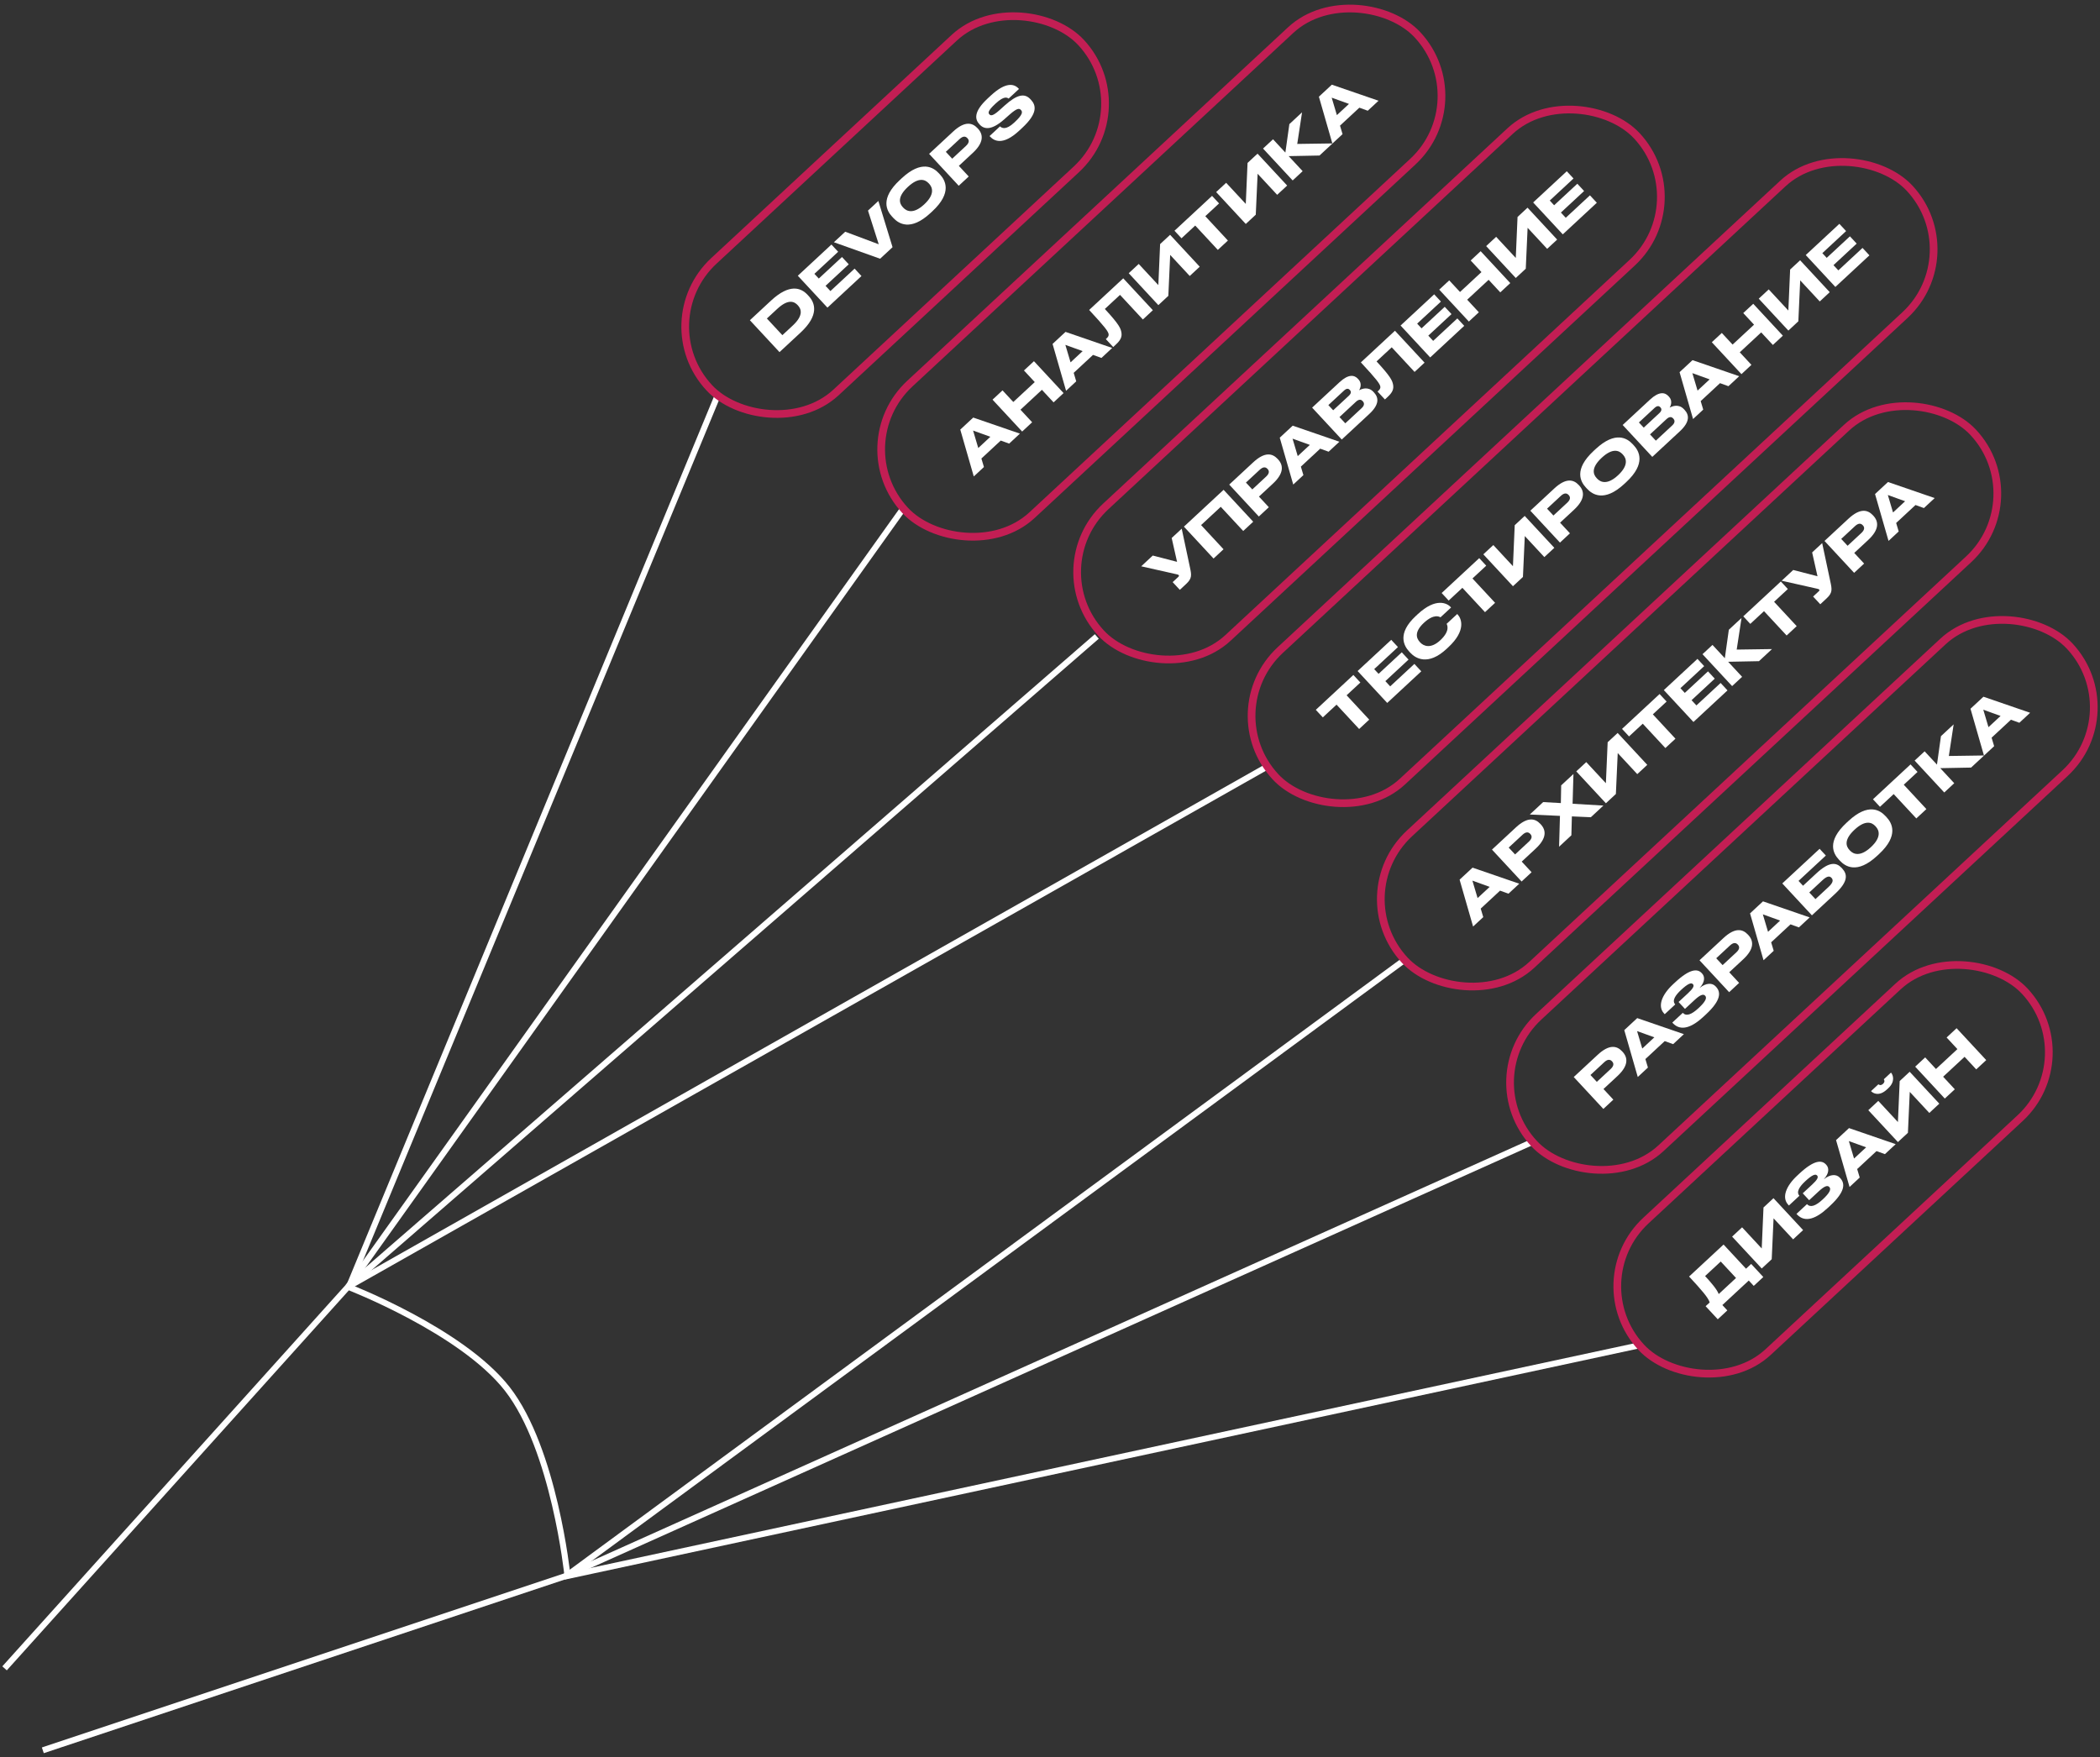 <svg width="699" height="585" viewBox="0 0 699 585" fill="none" xmlns="http://www.w3.org/2000/svg">
<rect x="0" y="0" width="699" height="585" fill="#333333" stroke="none"/>
<g clip-path="url(#clip0_1293_2376)">
<path d="M509.576 380.383L188.857 524.383" stroke="white" stroke-width="2"/>
<path d="M188.857 524.383L467.076 319.883" stroke="white" stroke-width="2"/>
<path d="M116.357 427.883L365.076 211.883" stroke="white" stroke-width="2"/>
<path d="M115.857 428.383L421.881 255.156" stroke="white" stroke-width="2"/>
<path d="M115.857 428.383L300.576 169.383" stroke="white" stroke-width="2"/>
<path d="M187.857 524.883L545.576 447.883" stroke="white" stroke-width="2"/>
<path d="M238.576 132.383L116.357 427.883" stroke="white" stroke-width="2"/>
<path d="M188.894 524.484L14.254 582.697" stroke="white" stroke-width="2"/>
<path d="M116.126 428.066L1.519 555.407" stroke="white" stroke-width="2"/>
<path d="M115.856 428.383C115.856 428.383 153.734 442.992 168.856 462.383C184.501 482.445 188.856 524.383 188.856 524.383" stroke="white" stroke-width="2"/>
<rect x="280.96" y="148.031" width="232.706" height="59.762" rx="29.881" transform="rotate(-42.874 280.96 148.031)" stroke="#C31E54" stroke-width="2.565"/>
<path d="M449.015 34.59L443.263 32.516L444.99 38.327L449.015 34.59ZM455.27 36.862L452.469 35.848L446.032 41.824L446.878 44.653L443.495 47.794L439.003 32.192L443.313 28.19L458.853 33.535L455.27 36.862Z" fill="white"/>
<path d="M439.205 51.776L428.945 51.974L433.596 56.984L430.27 60.072L420.411 49.453L423.737 46.365L427.845 50.79L429.175 41.316L433.4 37.394L431.796 47.918L443.544 47.748L439.205 51.776Z" fill="white"/>
<path d="M425.114 64.858L418.608 57.85L417.992 71.471L414.666 74.558L404.807 63.939L408.133 60.852L414.666 67.888L415.255 54.239L418.581 51.152L428.44 61.771L425.114 64.858Z" fill="white"/>
<path d="M405.363 83.195L397.837 75.088L393.269 79.328L390.937 76.816L403.44 65.208L405.772 67.72L401.191 71.974L408.717 80.081L405.363 83.195Z" fill="white"/>
<path d="M396.011 91.878L389.505 84.87L388.889 98.49L385.563 101.578L375.704 90.958L379.03 87.871L385.563 94.907L386.152 81.259L389.478 78.171L399.337 88.79L396.011 91.878Z" fill="white"/>
<path d="M380.412 106.36L372.806 98.167L367.753 102.858C372.59 108.068 373.025 109.338 373.265 110.656C373.478 111.973 373.19 113.065 371.463 114.668L370.535 115.53L368.083 112.889L368.297 112.69C368.811 112.213 369.059 111.85 369.023 111.325C368.948 110.386 367.726 108.783 362.532 103.188L373.879 92.653L383.737 103.272L380.412 106.36Z" fill="white"/>
<path d="M360.368 116.89L354.615 114.816L356.343 120.627L360.368 116.89ZM366.623 119.162L363.822 118.148L357.384 124.124L358.23 126.953L354.848 130.094L350.355 114.492L354.666 110.49L370.205 115.836L366.623 119.162Z" fill="white"/>
<path d="M340.229 143.666L330.37 133.047L333.696 129.959L337.287 133.827L344.423 127.202L340.832 123.334L344.158 120.246L354.017 130.865L350.691 133.953L346.808 129.771L339.672 136.396L343.554 140.578L340.229 143.666Z" fill="white"/>
<path d="M329.648 145.41L323.896 143.336L325.623 149.147L329.648 145.41ZM335.903 147.682L333.102 146.668L326.664 152.645L327.51 155.474L324.128 158.614L319.635 143.013L323.946 139.011L339.485 144.356L335.903 147.682Z" fill="white"/>
<rect x="525.979" y="426.645" width="174.22" height="59.762" rx="29.881" transform="rotate(-42.874 525.979 426.645)" stroke="#C31E54" stroke-width="2.565"/>
<path d="M647.341 365.721L637.483 355.102L640.808 352.015L644.399 355.883L651.536 349.257L647.945 345.389L651.27 342.302L661.129 352.921L657.804 356.008L653.921 351.826L646.784 358.452L650.667 362.634L647.341 365.721Z" fill="white"/>
<path d="M642.185 370.508L635.679 363.5L635.063 377.12L631.737 380.208L621.879 369.589L625.204 366.501L631.737 373.538L632.327 359.889L635.652 356.802L645.511 367.421L642.185 370.508ZM628.545 362.257L628.06 362.707C625.477 365.106 623.479 363.984 622.816 363.271L622.79 363.242L625.245 360.963C625.417 361.148 626.009 361.529 626.78 360.813C627.522 360.124 627.201 359.492 627.029 359.306L629.427 357.08L629.453 357.109C630.116 357.822 630.915 360.057 628.545 362.257Z" fill="white"/>
<path d="M621.157 381.952L615.404 379.878L617.132 385.689L621.157 381.952ZM627.411 384.224L624.61 383.211L618.173 389.187L619.019 392.016L615.636 395.156L611.144 379.555L615.455 375.553L630.994 380.898L627.411 384.224Z" fill="white"/>
<path d="M612.39 392.057L612.523 392.2C614.153 393.956 614.33 396.608 609.134 401.432L608.364 402.147C604.567 405.672 600.831 407.201 598.114 404.275L597.969 404.118L601.465 400.871C602.592 402.085 604.322 401.515 606.705 399.302C609.046 397.129 609.574 395.894 608.925 395.195L608.885 395.152C608.236 394.453 607.099 395.003 605.344 396.633L602.189 399.561L600.056 397.264L603.196 394.348C604.866 392.798 605.368 391.907 604.851 391.35L604.811 391.308C604.281 390.737 603.192 391.11 600.909 393.23C599.096 394.913 597.745 396.778 598.951 398.077L595.454 401.323L595.215 401.067C592.989 398.669 594.482 394.838 598.236 391.353L598.949 390.69C603.859 386.132 606.367 386.142 607.759 387.641L607.904 387.798C608.832 388.797 608.917 390.578 607.051 392.603C609.309 390.799 611.291 390.873 612.39 392.057Z" fill="white"/>
<path d="M596.851 412.596L590.345 405.588L589.729 419.209L586.403 422.296L576.544 411.677L579.87 408.59L586.403 415.626L586.992 401.977L590.318 398.89L600.177 409.509L596.851 412.596Z" fill="white"/>
<path d="M567.729 434.85L569.085 433.591C568.592 432.002 566.478 429.553 562.225 424.971L573.7 414.318L581.174 422.368L582.887 420.777L586.928 425.131L583.745 428.086L582.089 426.302L573.297 434.464L574.953 436.248L571.77 439.203L567.729 434.85ZM572.082 430.808L577.848 425.455L572.76 419.974L567.55 424.811C569.564 426.98 571.585 429.357 572.082 430.808Z" fill="white"/>
<rect x="404.249" y="236.735" width="288.002" height="59.762" rx="29.881" transform="rotate(-42.874 404.249 236.735)" stroke="#C31E54" stroke-width="2.565"/>
<path d="M601.056 84.907L612.246 74.518L614.485 76.93L606.578 84.272L608.035 85.842L615.757 78.673L618.01 81.099L610.288 88.268L611.905 90.009L619.955 82.536L622.247 85.005L610.914 95.526L601.056 84.907Z" fill="white"/>
<path d="M605.716 100.353L599.209 93.345L598.593 106.965L595.268 110.053L585.409 99.434L588.734 96.346L595.267 103.383L595.857 89.734L599.182 86.646L609.041 97.266L605.716 100.353Z" fill="white"/>
<path d="M579.65 124.552L569.791 113.933L573.117 110.846L576.708 114.714L583.844 108.088L580.253 104.22L583.579 101.133L593.438 111.752L590.112 114.839L586.229 110.657L579.093 117.283L582.975 121.465L579.65 124.552Z" fill="white"/>
<path d="M569.069 126.297L563.317 124.223L565.044 130.034L569.069 126.297ZM575.324 128.569L572.523 127.555L566.085 133.531L566.931 136.36L563.549 139.501L559.056 123.899L563.367 119.897L578.906 125.243L575.324 128.569Z" fill="white"/>
<path d="M549.976 152.101L540.117 141.482L549.209 133.041C552.25 130.219 554.178 130.607 555.344 131.863L555.53 132.063C556.815 133.448 556.135 135.062 555.767 135.696C556.667 135.206 558.793 134.375 560.529 136.245L560.714 136.445C562.265 138.115 562.594 140.387 559.154 143.581L549.976 152.101ZM550.719 135.812L545.523 140.635L547.127 142.362L552.322 137.539C553.25 136.678 553.081 136.038 552.683 135.609L552.657 135.581C552.246 135.138 551.647 134.951 550.719 135.812ZM554.701 139.529L549.221 144.618L551.155 146.701L556.636 141.613C557.735 140.593 557.379 139.78 556.982 139.352L556.929 139.295C556.505 138.838 555.8 138.509 554.701 139.529Z" fill="white"/>
<path d="M530.472 150.091L531.086 149.521C537.766 143.32 541.665 145.945 543.427 147.844L543.825 148.272C545.561 150.142 547.983 154.297 541.289 160.512L540.676 161.081C533.953 167.323 530.003 164.585 528.267 162.715L527.87 162.287C526.107 160.389 523.75 156.332 530.472 150.091ZM540.223 151.377L540.037 151.177C538.911 149.964 536.754 149.043 533.157 152.382C529.503 155.774 530.319 157.941 531.445 159.154L531.604 159.325C532.73 160.538 534.98 161.559 538.577 158.22C542.145 154.907 541.362 152.604 540.223 151.377Z" fill="white"/>
<path d="M523.92 169.701L519.282 174.007L522.568 177.547L519.242 180.635L509.383 170.015L517.348 162.621C521.173 159.07 523.705 159.536 525.507 161.477L525.64 161.62C527.402 163.518 527.717 166.176 523.92 169.701ZM514.949 169.34L517.069 171.624L521.65 167.37C522.692 166.403 522.834 165.554 522.158 164.826L522.119 164.783C521.443 164.055 520.601 164.093 519.53 165.086L514.949 169.34Z" fill="white"/>
<path d="M514.043 185.461L507.537 178.453L506.921 192.074L503.596 195.161L493.737 184.542L497.062 181.454L503.595 188.491L504.185 174.842L507.51 171.755L517.369 182.374L514.043 185.461Z" fill="white"/>
<path d="M494.293 203.798L486.766 195.691L482.199 199.931L479.867 197.419L492.37 185.811L494.702 188.323L490.12 192.577L497.647 200.684L494.293 203.798Z" fill="white"/>
<path d="M482.07 215.491L481.485 216.034C475.333 221.745 471.183 219.193 469.434 217.309L469.05 216.895C467.261 214.968 465.001 210.874 471.282 205.044L471.867 204.5C478.018 198.789 481.704 200.842 482.857 202.083L483.003 202.24L479.478 205.513C479.127 205.307 477.321 204.221 473.952 207.348C470.769 210.303 471.367 212.406 472.599 213.733L472.758 213.905C473.924 215.161 476.303 216.034 479.4 213.159C482.84 209.965 481.659 208.006 481.519 207.684L485.045 204.411L485.191 204.568C486.436 205.91 488.136 209.859 482.07 215.491Z" fill="white"/>
<path d="M451.888 223.394L463.078 213.005L465.318 215.417L457.41 222.758L458.868 224.328L466.59 217.16L468.842 219.586L461.121 226.755L462.737 228.496L470.787 221.023L473.08 223.492L461.747 234.013L451.888 223.394Z" fill="white"/>
<path d="M452.401 242.69L444.875 234.583L440.307 238.823L437.975 236.311L450.478 224.703L452.81 227.215L448.229 231.469L455.755 239.576L452.401 242.69Z" fill="white"/>
<rect x="215.731" y="107.167" width="168.903" height="59.762" rx="29.881" transform="rotate(-42.874 215.731 107.167)" stroke="#C31E54" stroke-width="2.565"/>
<path d="M340.25 42.569L339.265 43.483C333.699 48.651 330.83 46.85 329.532 45.451L329.386 45.294L332.854 42.074C333.493 42.676 334.832 43.374 337.572 40.83L337.772 40.644C340.57 38.047 340.367 37.199 339.837 36.628C339.267 36.014 338.581 35.934 336.06 38.141L334.193 39.795C330.119 43.364 327.66 43.149 326.123 41.493L326.004 41.365C324.533 39.781 323.938 37.25 328.777 32.758L329.761 31.844C334.785 27.179 337.557 27.875 339.041 29.474L339.174 29.616L335.72 32.823C335.277 32.49 334.255 31.818 331.472 34.402L331.243 34.614C328.674 36.999 328.913 37.628 329.337 38.085C329.761 38.541 330.43 38.69 332.64 36.719L334.45 35.091C338.513 31.452 341.027 30.925 342.988 33.038L343.174 33.238C344.804 34.993 345.588 37.613 340.25 42.569Z" fill="white"/>
<path d="M323.797 50.908L319.158 55.214L322.445 58.754L319.119 61.842L309.26 51.222L317.225 43.828C321.05 40.277 323.582 40.743 325.384 42.684L325.517 42.827C327.279 44.725 327.594 47.383 323.797 50.908ZM314.825 50.547L316.945 52.831L321.527 48.577C322.569 47.61 322.711 46.761 322.035 46.033L321.995 45.99C321.319 45.262 320.477 45.3 319.407 46.294L314.825 50.547Z" fill="white"/>
<path d="M299.531 59.909L300.145 59.339C306.825 53.138 310.724 55.763 312.486 57.662L312.884 58.09C314.62 59.959 317.043 64.115 310.348 70.33L309.735 70.9C303.012 77.141 299.062 74.403 297.326 72.534L296.929 72.105C295.166 70.207 292.809 66.15 299.531 59.909ZM309.282 61.195L309.096 60.995C307.97 59.782 305.813 58.861 302.216 62.2C298.562 65.592 299.378 67.759 300.504 68.972L300.663 69.143C301.789 70.356 304.039 71.377 307.636 68.038C311.204 64.725 310.422 62.422 309.282 61.195Z" fill="white"/>
<path d="M297.091 82.292L292.952 86.135L277.569 80.644L281.337 77.146L292.497 81.322L288.916 70.109L292.371 66.903L297.091 82.292Z" fill="white"/>
<path d="M265.557 91.797L276.747 81.408L278.986 83.82L271.079 91.161L272.537 92.731L280.258 85.562L282.511 87.989L274.789 95.157L276.406 96.899L284.456 89.425L286.748 91.894L275.416 102.416L265.557 91.797Z" fill="white"/>
<path d="M259.463 117.226L249.604 106.607L256.641 100.074C262.793 94.363 266.586 95.758 268.799 98.141L269.196 98.57C271.316 100.853 272.723 104.916 266.514 110.68L259.463 117.226ZM255.262 106.031L260.417 111.584L263.871 108.377C267.639 104.879 266.602 102.759 265.594 101.674L265.515 101.589C264.508 100.504 262.542 99.273 258.716 102.825L255.262 106.031Z" fill="white"/>
<rect x="490.288" y="358.806" width="243.34" height="59.762" rx="29.881" transform="rotate(-42.874 490.288 358.806)" stroke="#C31E54" stroke-width="2.565"/>
<path d="M665.904 238.345L660.151 236.271L661.879 242.082L665.904 238.345ZM672.159 240.617L669.357 239.603L662.92 245.579L663.766 248.408L660.383 251.549L655.891 235.947L660.202 231.946L675.741 237.291L672.159 240.617Z" fill="white"/>
<path d="M656.093 255.532L645.833 255.73L650.484 260.739L647.158 263.827L637.3 253.208L640.625 250.12L644.733 254.545L646.063 245.072L650.288 241.149L648.685 251.674L660.432 251.503L656.093 255.532Z" fill="white"/>
<path d="M637.856 272.464L630.329 264.357L625.762 268.597L623.429 266.085L635.933 254.477L638.265 256.989L633.683 261.243L641.21 269.35L637.856 272.464Z" fill="white"/>
<path d="M614.63 273.909L615.244 273.339C621.924 267.137 625.823 269.763 627.585 271.661L627.983 272.089C629.719 273.959 632.141 278.114 625.447 284.329L624.833 284.899C618.111 291.14 614.161 288.403 612.425 286.533L612.027 286.105C610.265 284.206 607.908 280.15 614.63 273.909ZM624.381 275.194L624.195 274.994C623.069 273.781 620.912 272.86 617.315 276.199C613.661 279.592 614.477 281.758 615.603 282.971L615.762 283.143C616.888 284.356 619.138 285.376 622.735 282.037C626.303 278.724 625.52 276.421 624.381 275.194Z" fill="white"/>
<path d="M603.107 304.725L593.248 294.105L605.665 282.577L607.746 284.818L598.654 293.259L600.151 294.872L604.576 290.764C608.958 286.696 611.286 287.085 613.035 288.969L613.168 289.112C614.957 291.039 615.267 293.435 610.843 297.543L603.107 304.725ZM604.286 299.325L608.682 295.244C610.237 293.799 610.229 292.903 609.646 292.275L609.606 292.232C609.01 291.59 608.183 291.587 606.628 293.031L602.232 297.113L604.286 299.325Z" fill="white"/>
<path d="M592.526 306.469L586.773 304.395L588.501 310.206L592.526 306.469ZM598.781 308.741L595.979 307.727L589.542 313.704L590.388 316.532L587.005 319.673L582.513 304.071L586.824 300.07L602.363 305.415L598.781 308.741Z" fill="white"/>
<path d="M580.23 319.373L575.591 323.679L578.877 327.219L575.552 330.307L565.693 319.687L573.657 312.293C577.482 308.742 580.015 309.208 581.817 311.149L581.949 311.292C583.712 313.19 584.026 315.848 580.23 319.373ZM571.258 319.012L573.378 321.296L577.96 317.042C579.002 316.075 579.143 315.226 578.468 314.498L578.428 314.455C577.752 313.727 576.91 313.765 575.84 314.758L571.258 319.012Z" fill="white"/>
<path d="M571.055 328.369L571.187 328.512C572.817 330.267 572.994 332.92 567.799 337.743L567.028 338.459C563.231 341.984 559.495 343.513 556.779 340.587L556.633 340.43L560.13 337.183C561.256 338.396 562.986 337.827 565.37 335.614C567.711 333.44 568.239 332.206 567.589 331.507L567.55 331.464C566.9 330.764 565.764 331.315 564.008 332.945L560.854 335.873L558.72 333.575L561.86 330.66C563.53 329.11 564.032 328.219 563.515 327.662L563.475 327.619C562.945 327.048 561.857 327.421 559.573 329.541C557.76 331.224 556.409 333.09 557.615 334.389L554.118 337.635L553.88 337.378C551.654 334.98 553.146 331.149 556.9 327.664L557.614 327.002C562.524 322.443 565.032 322.454 566.423 323.953L566.569 324.11C567.496 325.109 567.582 326.89 565.715 328.915C567.973 327.111 569.955 327.184 571.055 328.369Z" fill="white"/>
<path d="M550.662 345.335L544.91 343.261L546.637 349.072L550.662 345.335ZM556.917 347.607L554.116 346.593L547.679 352.57L548.524 355.399L545.142 358.539L540.65 342.938L544.96 338.936L560.5 344.281L556.917 347.607Z" fill="white"/>
<path d="M538.366 358.239L533.727 362.545L537.014 366.085L533.688 369.173L523.829 358.553L531.794 351.159C535.619 347.608 538.151 348.074 539.953 350.015L540.086 350.158C541.848 352.056 542.163 354.714 538.366 358.239ZM529.394 357.878L531.514 360.162L536.096 355.908C537.138 354.941 537.28 354.092 536.604 353.364L536.564 353.321C535.888 352.593 535.046 352.631 533.976 353.625L529.394 357.878Z" fill="white"/>
<rect x="346.189" y="188.896" width="243.34" height="59.762" rx="29.881" transform="rotate(-42.874 346.189 188.896)" stroke="#C31E54" stroke-width="2.565"/>
<path d="M510.324 67.4L521.514 57.011L523.754 59.423L515.846 66.764L517.304 68.334L525.026 61.165L527.278 63.592L519.557 70.761L521.173 72.502L529.223 65.028L531.516 67.498L520.183 78.019L510.324 67.4Z" fill="white"/>
<path d="M514.984 82.846L508.478 75.837L507.862 89.458L504.536 92.545L494.677 81.926L498.003 78.839L504.536 85.875L505.125 72.226L508.451 69.139L518.31 79.758L514.984 82.846Z" fill="white"/>
<path d="M488.918 107.045L479.06 96.426L482.385 93.338L485.976 97.206L493.113 90.581L489.522 86.713L492.847 83.625L502.706 94.244L499.381 97.332L495.498 93.15L488.361 99.775L492.244 103.957L488.918 107.045Z" fill="white"/>
<path d="M466.189 108.375L477.379 97.986L479.618 100.398L471.711 107.74L473.169 109.31L480.89 102.141L483.143 104.567L475.421 111.736L477.038 113.477L485.088 106.004L487.38 108.473L476.047 118.994L466.189 108.375Z" fill="white"/>
<path d="M470.853 123.816L463.247 115.624L458.195 120.315C463.031 125.524 463.466 126.795 463.707 128.113C463.92 129.43 463.631 130.522 461.904 132.125L460.976 132.986L458.525 130.346L458.739 130.147C459.253 129.67 459.501 129.307 459.465 128.782C459.39 127.842 458.168 126.239 452.973 120.644L464.32 110.11L474.179 120.729L470.853 123.816Z" fill="white"/>
<path d="M446.61 146.324L436.751 135.705L445.843 127.264C448.883 124.442 450.812 124.83 451.978 126.086L452.163 126.286C453.449 127.67 452.769 129.285 452.401 129.919C453.301 129.429 455.426 128.598 457.162 130.468L457.348 130.668C458.898 132.338 459.227 134.61 455.787 137.804L446.61 146.324ZM447.352 130.035L442.157 134.858L443.76 136.585L448.956 131.762C449.884 130.901 449.714 130.26 449.317 129.832L449.29 129.804C448.88 129.361 448.28 129.174 447.352 130.035ZM451.335 133.752L445.854 138.841L447.789 140.924L453.27 135.836C454.369 134.816 454.013 134.003 453.615 133.575L453.562 133.518C453.138 133.061 452.434 132.732 451.335 133.752Z" fill="white"/>
<path d="M435.986 148.108L430.234 146.034L431.961 151.845L435.986 148.108ZM442.241 150.38L439.44 149.367L433.003 155.343L433.848 158.172L430.466 161.312L425.974 145.711L430.284 141.709L445.824 147.054L442.241 150.38Z" fill="white"/>
<path d="M423.69 161.012L419.051 165.319L422.338 168.858L419.012 171.946L409.153 161.327L417.118 153.933C420.943 150.381 423.475 150.847 425.277 152.789L425.41 152.931C427.172 154.83 427.487 157.487 423.69 161.012ZM414.718 160.651L416.838 162.935L421.42 158.681C422.462 157.714 422.604 156.865 421.928 156.137L421.888 156.094C421.212 155.366 420.37 155.404 419.3 156.398L414.718 160.651Z" fill="white"/>
<path d="M403.937 185.942L394.078 175.323L407.281 163.065L417.139 173.684L413.814 176.772L406.34 168.722L399.789 174.804L407.262 182.854L403.937 185.942Z" fill="white"/>
<path d="M393.344 176.004L396.042 188.7C396.643 191.465 396.837 192.533 394.796 194.428L392.712 196.363L390.327 193.793L392.197 192.058C392.497 191.779 392.475 191.613 392.356 191.485L392.343 191.47C392.184 191.299 391.951 191.249 391.651 191.183L379.856 188.526L383.71 184.948L391.791 187.04L390.004 179.105L393.344 176.004Z" fill="white"/>
<rect x="447.268" y="297.771" width="258.227" height="59.762" rx="29.881" transform="rotate(-42.874 447.268 297.771)" stroke="#C31E54" stroke-width="2.565"/>
<path d="M634.132 166.867L628.38 164.793L630.107 170.604L634.132 166.867ZM640.387 169.139L637.586 168.125L631.149 174.101L631.995 176.93L628.612 180.071L624.12 164.469L628.43 160.467L643.97 165.813L640.387 169.139Z" fill="white"/>
<path d="M621.836 179.771L617.197 184.077L620.484 187.617L617.158 190.704L607.299 180.085L615.264 172.691C619.089 169.14 621.621 169.606 623.423 171.547L623.556 171.69C625.318 173.588 625.633 176.246 621.836 179.771ZM612.864 179.41L614.985 181.694L619.566 177.44C620.608 176.473 620.75 175.623 620.074 174.896L620.034 174.853C619.359 174.125 618.517 174.162 617.446 175.156L612.864 179.41Z" fill="white"/>
<path d="M606.523 180.806L609.221 193.502C609.821 196.267 610.016 197.335 607.975 199.23L605.891 201.165L603.506 198.596L605.375 196.86C605.675 196.582 605.654 196.416 605.534 196.287L605.521 196.273C605.362 196.102 605.13 196.052 604.829 195.985L593.035 193.329L596.888 189.751L604.969 191.842L603.183 183.907L606.523 180.806Z" fill="white"/>
<path d="M594.689 211.564L587.163 203.457L582.595 207.697L580.263 205.185L592.767 193.577L595.099 196.09L590.517 200.343L598.044 208.45L594.689 211.564Z" fill="white"/>
<path d="M585.483 220.112L575.223 220.309L579.874 225.319L576.548 228.407L566.689 217.788L570.015 214.7L574.123 219.125L575.453 209.651L579.678 205.729L578.074 216.253L589.822 216.083L585.483 220.112Z" fill="white"/>
<path d="M553.818 229.737L565.008 219.348L567.248 221.76L559.34 229.101L560.798 230.671L568.52 223.503L570.773 225.929L563.051 233.098L564.667 234.839L572.717 227.365L575.01 229.835L563.677 240.356L553.818 229.737Z" fill="white"/>
<path d="M554.331 249.033L546.805 240.926L542.237 245.166L539.905 242.654L552.408 231.046L554.741 233.558L550.159 237.812L557.686 245.919L554.331 249.033Z" fill="white"/>
<path d="M544.979 257.715L538.473 250.707L537.857 264.328L534.531 267.415L524.672 256.796L527.998 253.709L534.531 260.745L535.12 247.096L538.446 244.009L548.305 254.628L544.979 257.715Z" fill="white"/>
<path d="M523.044 278.08L518.948 281.883L519.246 271.613L509.203 271.158L513.656 267.023L519.542 267.352L519.651 261.458L523.733 257.668L523.448 267.58L533.706 268.181L529.524 272.064L523.209 271.788L523.044 278.08Z" fill="white"/>
<path d="M511.153 282.529L506.514 286.836L509.8 290.375L506.474 293.463L496.616 282.844L504.58 275.45C508.405 271.898 510.937 272.364 512.739 274.306L512.872 274.448C514.634 276.347 514.949 279.004 511.153 282.529ZM502.181 282.168L504.301 284.452L508.882 280.198C509.924 279.231 510.066 278.382 509.39 277.654L509.351 277.611C508.675 276.883 507.833 276.921 506.762 277.915L502.181 282.168Z" fill="white"/>
<path d="M495.851 295.247L490.098 293.173L491.826 298.984L495.851 295.247ZM502.106 297.519L499.304 296.505L492.867 302.482L493.713 305.311L490.33 308.451L485.838 292.85L490.149 288.848L505.688 294.193L502.106 297.519Z" fill="white"/>
</g>
<defs>
<clipPath id="clip0_1293_2376">
<rect width="698" height="584" fill="white" transform="translate(0.519 0.384)"/>
</clipPath>
</defs>
</svg>
